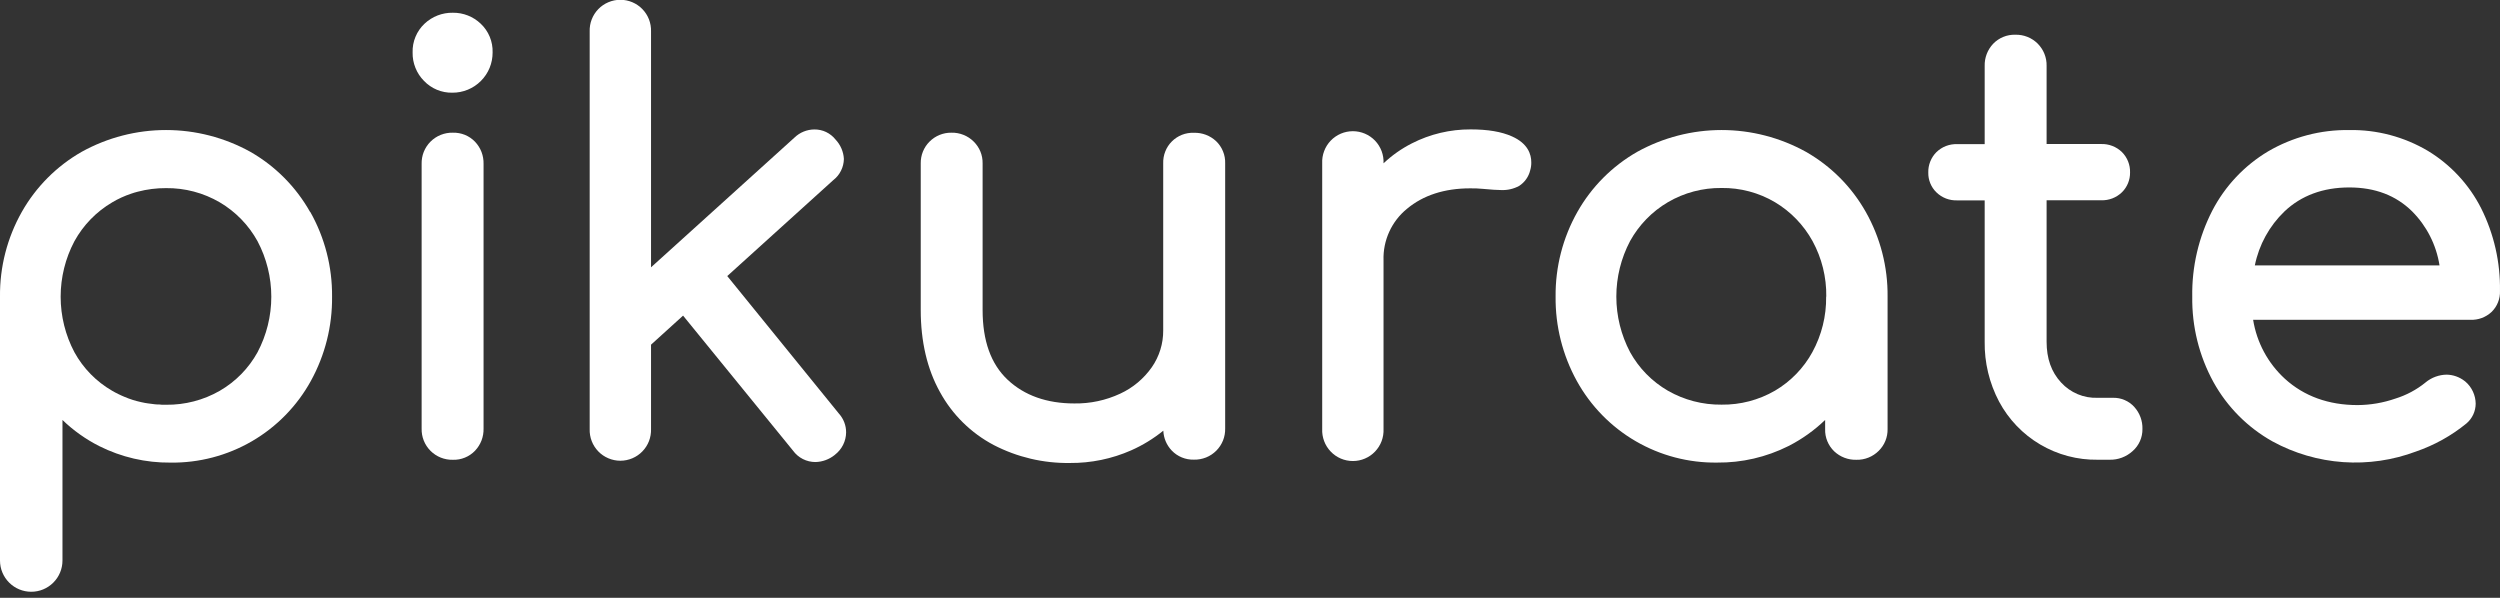 <svg width="92" height="22" viewBox="0 0 92 22" fill="none" xmlns="http://www.w3.org/2000/svg">
<rect x="0" y="0" width="92" height="22" fill="#333333" stroke="none"/>
<g clip-path="url(#clip0_4769_197672)">
<path d="M16.665 0.469C16.278 0.462 15.904 0.607 15.623 0.872C15.479 1.007 15.366 1.171 15.29 1.354C15.214 1.536 15.178 1.732 15.184 1.93C15.18 2.123 15.215 2.315 15.287 2.494C15.358 2.674 15.465 2.837 15.601 2.975C15.735 3.116 15.897 3.228 16.077 3.303C16.257 3.378 16.45 3.415 16.645 3.411C16.84 3.413 17.033 3.375 17.214 3.301C17.394 3.227 17.558 3.118 17.696 2.98C17.834 2.842 17.944 2.678 18.018 2.497C18.092 2.317 18.129 2.124 18.128 1.928C18.134 1.731 18.098 1.535 18.022 1.352C17.947 1.17 17.833 1.006 17.689 0.871C17.413 0.608 17.046 0.464 16.665 0.469Z" fill="white"/>
<path d="M16.665 4.883C16.513 4.879 16.362 4.907 16.221 4.963C16.08 5.019 15.951 5.104 15.844 5.211C15.736 5.319 15.652 5.447 15.595 5.588C15.539 5.729 15.512 5.881 15.516 6.033V15.77C15.512 15.922 15.539 16.074 15.595 16.215C15.652 16.356 15.736 16.484 15.844 16.592C15.951 16.699 16.08 16.784 16.221 16.84C16.362 16.896 16.513 16.924 16.665 16.92C16.817 16.925 16.968 16.898 17.109 16.84C17.25 16.783 17.377 16.696 17.482 16.586C17.585 16.477 17.666 16.349 17.72 16.209C17.773 16.069 17.799 15.92 17.795 15.77V6.033C17.799 5.883 17.773 5.734 17.72 5.594C17.666 5.454 17.585 5.326 17.482 5.217C17.377 5.107 17.25 5.021 17.109 4.963C16.968 4.906 16.817 4.879 16.665 4.883Z" fill="white"/>
<path d="M26.763 10.159L30.664 6.629C30.784 6.537 30.881 6.419 30.948 6.284C31.016 6.149 31.052 6.001 31.055 5.85C31.041 5.582 30.931 5.329 30.747 5.134C30.654 5.017 30.535 4.923 30.4 4.858C30.265 4.794 30.117 4.762 29.967 4.764C29.696 4.766 29.436 4.872 29.241 5.059L23.958 9.837V1.159C23.963 1.008 23.937 0.857 23.883 0.715C23.828 0.574 23.746 0.445 23.64 0.336C23.535 0.227 23.409 0.141 23.27 0.082C23.13 0.023 22.98 -0.008 22.829 -0.008C22.677 -0.008 22.527 0.023 22.388 0.082C22.248 0.141 22.122 0.227 22.017 0.336C21.912 0.445 21.829 0.574 21.775 0.715C21.72 0.857 21.695 1.008 21.7 1.159V15.788C21.695 15.939 21.72 16.09 21.775 16.232C21.829 16.373 21.912 16.502 22.017 16.611C22.122 16.72 22.248 16.806 22.388 16.865C22.527 16.924 22.677 16.955 22.829 16.955C22.98 16.955 23.13 16.924 23.27 16.865C23.409 16.806 23.535 16.72 23.64 16.611C23.746 16.502 23.828 16.373 23.883 16.232C23.937 16.09 23.963 15.939 23.958 15.788V12.684L25.137 11.615L29.181 16.581C29.276 16.712 29.4 16.819 29.544 16.892C29.688 16.966 29.848 17.003 30.009 17.003C30.266 16.997 30.513 16.906 30.713 16.746L30.728 16.733C30.853 16.636 30.955 16.512 31.026 16.371C31.097 16.229 31.135 16.074 31.137 15.915C31.139 15.66 31.045 15.413 30.874 15.223L26.763 10.159Z" fill="white"/>
<path d="M11.411 7.799C10.892 6.878 10.133 6.114 9.215 5.588C8.265 5.062 7.196 4.785 6.11 4.785C5.023 4.785 3.955 5.062 3.004 5.588C2.085 6.113 1.324 6.877 0.802 7.799C0.266 8.749 -0.011 9.824 0 10.915V20.628C0 20.932 0.121 21.225 0.337 21.44C0.552 21.656 0.845 21.777 1.15 21.777C1.454 21.777 1.747 21.656 1.962 21.44C2.178 21.225 2.299 20.932 2.299 20.628V15.455C2.699 15.841 3.155 16.165 3.651 16.416C4.465 16.825 5.365 17.033 6.276 17.024C7.328 17.038 8.364 16.765 9.274 16.236C10.184 15.706 10.932 14.94 11.44 14.018C11.963 13.068 12.232 11.999 12.22 10.915C12.23 9.824 11.954 8.749 11.418 7.799H11.411ZM5.863 14.885H5.799L5.703 14.878C5.604 14.868 5.52 14.858 5.44 14.844L5.331 14.827C5.32 14.822 5.307 14.82 5.294 14.819L5.188 14.797C4.979 14.752 4.775 14.687 4.579 14.603C4.539 14.589 4.5 14.572 4.463 14.553C4.426 14.538 4.391 14.521 4.35 14.499L4.239 14.443C4.201 14.423 4.165 14.402 4.128 14.381C3.544 14.044 3.064 13.554 2.739 12.963C2.406 12.334 2.232 11.632 2.232 10.919C2.232 10.207 2.406 9.505 2.739 8.876C3.066 8.283 3.546 7.789 4.13 7.446C4.35 7.315 4.583 7.209 4.825 7.128C4.904 7.101 4.985 7.075 5.072 7.054C5.411 6.965 5.76 6.921 6.11 6.923C6.804 6.915 7.488 7.096 8.087 7.446C8.67 7.789 9.15 8.283 9.477 8.876C9.81 9.505 9.984 10.207 9.984 10.919C9.984 11.632 9.81 12.334 9.477 12.963C9.152 13.553 8.672 14.043 8.088 14.381C7.487 14.726 6.804 14.903 6.111 14.895H5.963L5.863 14.885Z" fill="white"/>
<path d="M66.46 5.588C65.51 5.062 64.441 4.785 63.355 4.785C62.268 4.785 61.2 5.062 60.249 5.588C59.33 6.113 58.569 6.877 58.048 7.799C57.512 8.749 57.235 9.824 57.246 10.915C57.234 11.999 57.503 13.068 58.026 14.018C58.534 14.939 59.282 15.706 60.192 16.235C61.101 16.764 62.137 17.037 63.189 17.023C64.1 17.032 64.999 16.824 65.813 16.416C66.309 16.164 66.764 15.84 67.165 15.454V15.791C67.16 15.943 67.187 16.094 67.245 16.235C67.302 16.375 67.389 16.503 67.498 16.608C67.607 16.711 67.735 16.792 67.875 16.845C68.015 16.899 68.164 16.924 68.314 16.92C68.466 16.924 68.617 16.897 68.759 16.84C68.9 16.784 69.028 16.699 69.136 16.592C69.242 16.487 69.326 16.363 69.382 16.225C69.438 16.087 69.466 15.94 69.463 15.791V10.915C69.474 9.824 69.198 8.749 68.661 7.799C68.141 6.877 67.38 6.113 66.46 5.588ZM67.202 10.915C67.212 11.628 67.037 12.332 66.695 12.959C66.373 13.547 65.897 14.037 65.319 14.377C64.722 14.722 64.043 14.9 63.354 14.891C62.66 14.899 61.978 14.722 61.376 14.377C60.793 14.039 60.313 13.549 59.987 12.959C59.655 12.329 59.481 11.627 59.481 10.915C59.481 10.202 59.655 9.5 59.987 8.871C60.315 8.278 60.795 7.784 61.379 7.441C61.978 7.09 62.662 6.91 63.356 6.918C64.046 6.909 64.725 7.09 65.319 7.441C65.898 7.786 66.375 8.28 66.701 8.871C67.043 9.497 67.217 10.201 67.207 10.915H67.202Z" fill="white"/>
<path d="M77.754 14.639H77.195C76.942 14.649 76.691 14.604 76.458 14.506C76.225 14.408 76.016 14.261 75.846 14.074C75.488 13.686 75.315 13.195 75.315 12.573V7.37H77.319C77.461 7.375 77.602 7.352 77.735 7.301C77.867 7.25 77.988 7.172 78.089 7.074C78.185 6.979 78.261 6.865 78.312 6.74C78.363 6.615 78.388 6.481 78.386 6.346C78.39 6.207 78.365 6.069 78.314 5.941C78.263 5.812 78.186 5.695 78.088 5.597C77.987 5.498 77.866 5.421 77.734 5.37C77.602 5.319 77.461 5.295 77.319 5.3H75.315V2.427C75.319 2.275 75.292 2.124 75.235 1.982C75.179 1.841 75.094 1.713 74.987 1.605C74.879 1.498 74.751 1.413 74.609 1.357C74.468 1.301 74.317 1.274 74.164 1.278C74.013 1.273 73.861 1.301 73.721 1.358C73.58 1.416 73.453 1.502 73.348 1.611C73.14 1.832 73.028 2.125 73.036 2.427V5.304H72.028C71.886 5.299 71.745 5.322 71.612 5.373C71.48 5.424 71.359 5.502 71.258 5.601C71.16 5.699 71.084 5.816 71.033 5.945C70.982 6.073 70.957 6.211 70.961 6.349C70.958 6.485 70.983 6.619 71.034 6.744C71.085 6.869 71.161 6.983 71.258 7.077C71.359 7.176 71.48 7.254 71.612 7.305C71.745 7.356 71.886 7.379 72.028 7.374H73.036V12.573C73.025 13.34 73.207 14.098 73.565 14.777C73.915 15.433 74.439 15.98 75.079 16.357C75.719 16.735 76.451 16.929 77.195 16.918H77.631C77.945 16.926 78.25 16.811 78.482 16.599C78.597 16.498 78.689 16.373 78.751 16.233C78.813 16.093 78.844 15.941 78.842 15.788C78.85 15.49 78.744 15.201 78.545 14.979C78.446 14.868 78.324 14.78 78.187 14.722C78.051 14.663 77.903 14.635 77.754 14.639Z" fill="white"/>
<path d="M43.935 4.887C43.785 4.881 43.636 4.906 43.496 4.961C43.357 5.016 43.23 5.099 43.124 5.205C43.018 5.311 42.935 5.437 42.881 5.577C42.826 5.716 42.801 5.865 42.806 6.015V12.158C42.81 12.641 42.664 13.114 42.389 13.511C42.094 13.933 41.692 14.27 41.225 14.486C40.696 14.733 40.118 14.856 39.535 14.847C38.523 14.847 37.698 14.554 37.081 13.975C36.464 13.395 36.16 12.539 36.16 11.411V6.011C36.163 5.863 36.135 5.715 36.079 5.577C36.023 5.44 35.939 5.315 35.833 5.211C35.725 5.103 35.597 5.019 35.456 4.963C35.314 4.906 35.163 4.879 35.011 4.883C34.862 4.881 34.715 4.909 34.577 4.965C34.439 5.021 34.314 5.104 34.209 5.209C34.103 5.314 34.02 5.439 33.964 5.577C33.908 5.715 33.881 5.863 33.883 6.011V11.407C33.883 12.567 34.12 13.583 34.59 14.426C35.043 15.256 35.73 15.934 36.567 16.376C37.433 16.825 38.397 17.052 39.372 17.038C40.148 17.044 40.917 16.886 41.627 16.573C42.052 16.385 42.449 16.141 42.81 15.849C42.821 16.122 42.931 16.382 43.12 16.58C43.225 16.69 43.352 16.777 43.493 16.834C43.634 16.892 43.785 16.919 43.937 16.915C44.089 16.919 44.24 16.891 44.382 16.835C44.523 16.779 44.651 16.694 44.758 16.587C44.866 16.479 44.95 16.351 45.007 16.21C45.063 16.069 45.09 15.917 45.086 15.765V6.011C45.091 5.86 45.064 5.708 45.006 5.568C44.949 5.427 44.862 5.3 44.753 5.195C44.532 4.988 44.237 4.877 43.935 4.887Z" fill="white"/>
<path d="M91.685 11.484C91.79 11.384 91.871 11.263 91.925 11.129C91.979 10.996 92.005 10.852 91.999 10.708C92.016 9.654 91.779 8.611 91.308 7.668C90.865 6.792 90.184 6.059 89.345 5.551C88.469 5.033 87.468 4.768 86.451 4.786C85.403 4.77 84.37 5.042 83.465 5.571C82.59 6.094 81.877 6.852 81.409 7.758C80.909 8.734 80.657 9.819 80.675 10.915C80.659 12.013 80.927 13.096 81.454 14.059C81.961 14.976 82.714 15.733 83.628 16.244C84.43 16.682 85.317 16.942 86.229 17.006C87.141 17.07 88.056 16.936 88.911 16.615C89.585 16.383 90.213 16.034 90.765 15.583C90.871 15.493 90.956 15.382 91.015 15.256C91.074 15.13 91.104 14.993 91.105 14.854C91.103 14.7 91.068 14.547 91.003 14.408C90.938 14.268 90.844 14.143 90.726 14.043L90.694 14.018C90.506 13.873 90.276 13.792 90.038 13.787C89.757 13.791 89.485 13.89 89.267 14.068L89.256 14.078C88.929 14.342 88.555 14.542 88.154 14.667C87.705 14.823 87.234 14.904 86.76 14.907C85.691 14.907 84.79 14.581 84.083 13.938C83.46 13.367 83.049 12.603 82.915 11.769H90.909C91.196 11.781 91.475 11.678 91.685 11.484ZM82.978 9.766C83.131 9.008 83.512 8.315 84.069 7.78C84.687 7.194 85.494 6.898 86.451 6.898C87.407 6.898 88.17 7.193 88.765 7.777C89.303 8.317 89.656 9.013 89.774 9.766H82.978Z" fill="white"/>
<path d="M55.642 5.02C55.255 4.847 54.758 4.762 54.122 4.762C53.369 4.758 52.625 4.934 51.955 5.277C51.575 5.47 51.224 5.717 50.914 6.01C50.921 5.857 50.897 5.705 50.844 5.562C50.79 5.419 50.708 5.288 50.603 5.177C50.497 5.067 50.371 4.979 50.23 4.919C50.09 4.859 49.938 4.828 49.786 4.828C49.633 4.828 49.482 4.859 49.341 4.919C49.201 4.979 49.074 5.067 48.969 5.177C48.863 5.288 48.781 5.419 48.728 5.562C48.674 5.705 48.65 5.857 48.657 6.01V15.784C48.65 15.936 48.674 16.089 48.728 16.232C48.781 16.375 48.863 16.506 48.969 16.616C49.074 16.727 49.201 16.815 49.341 16.875C49.482 16.935 49.633 16.966 49.786 16.966C49.938 16.966 50.09 16.935 50.23 16.875C50.371 16.815 50.497 16.727 50.603 16.616C50.708 16.506 50.79 16.375 50.844 16.232C50.897 16.089 50.921 15.936 50.914 15.784V9.58C50.902 9.218 50.974 8.859 51.124 8.53C51.274 8.2 51.498 7.91 51.779 7.682C52.37 7.188 53.152 6.931 54.102 6.931C54.258 6.929 54.413 6.935 54.568 6.95C54.878 6.979 55.105 6.994 55.243 6.994C55.472 7.004 55.7 6.952 55.903 6.843C56.11 6.71 56.257 6.501 56.313 6.261C56.341 6.166 56.354 6.068 56.351 5.969C56.351 5.681 56.228 5.281 55.642 5.02Z" fill="white"/>
</g>
<defs>
<clipPath id="clip0_4769_197672">
<rect width="92" height="22" fill="white"/>
</clipPath>
</defs>
</svg>
